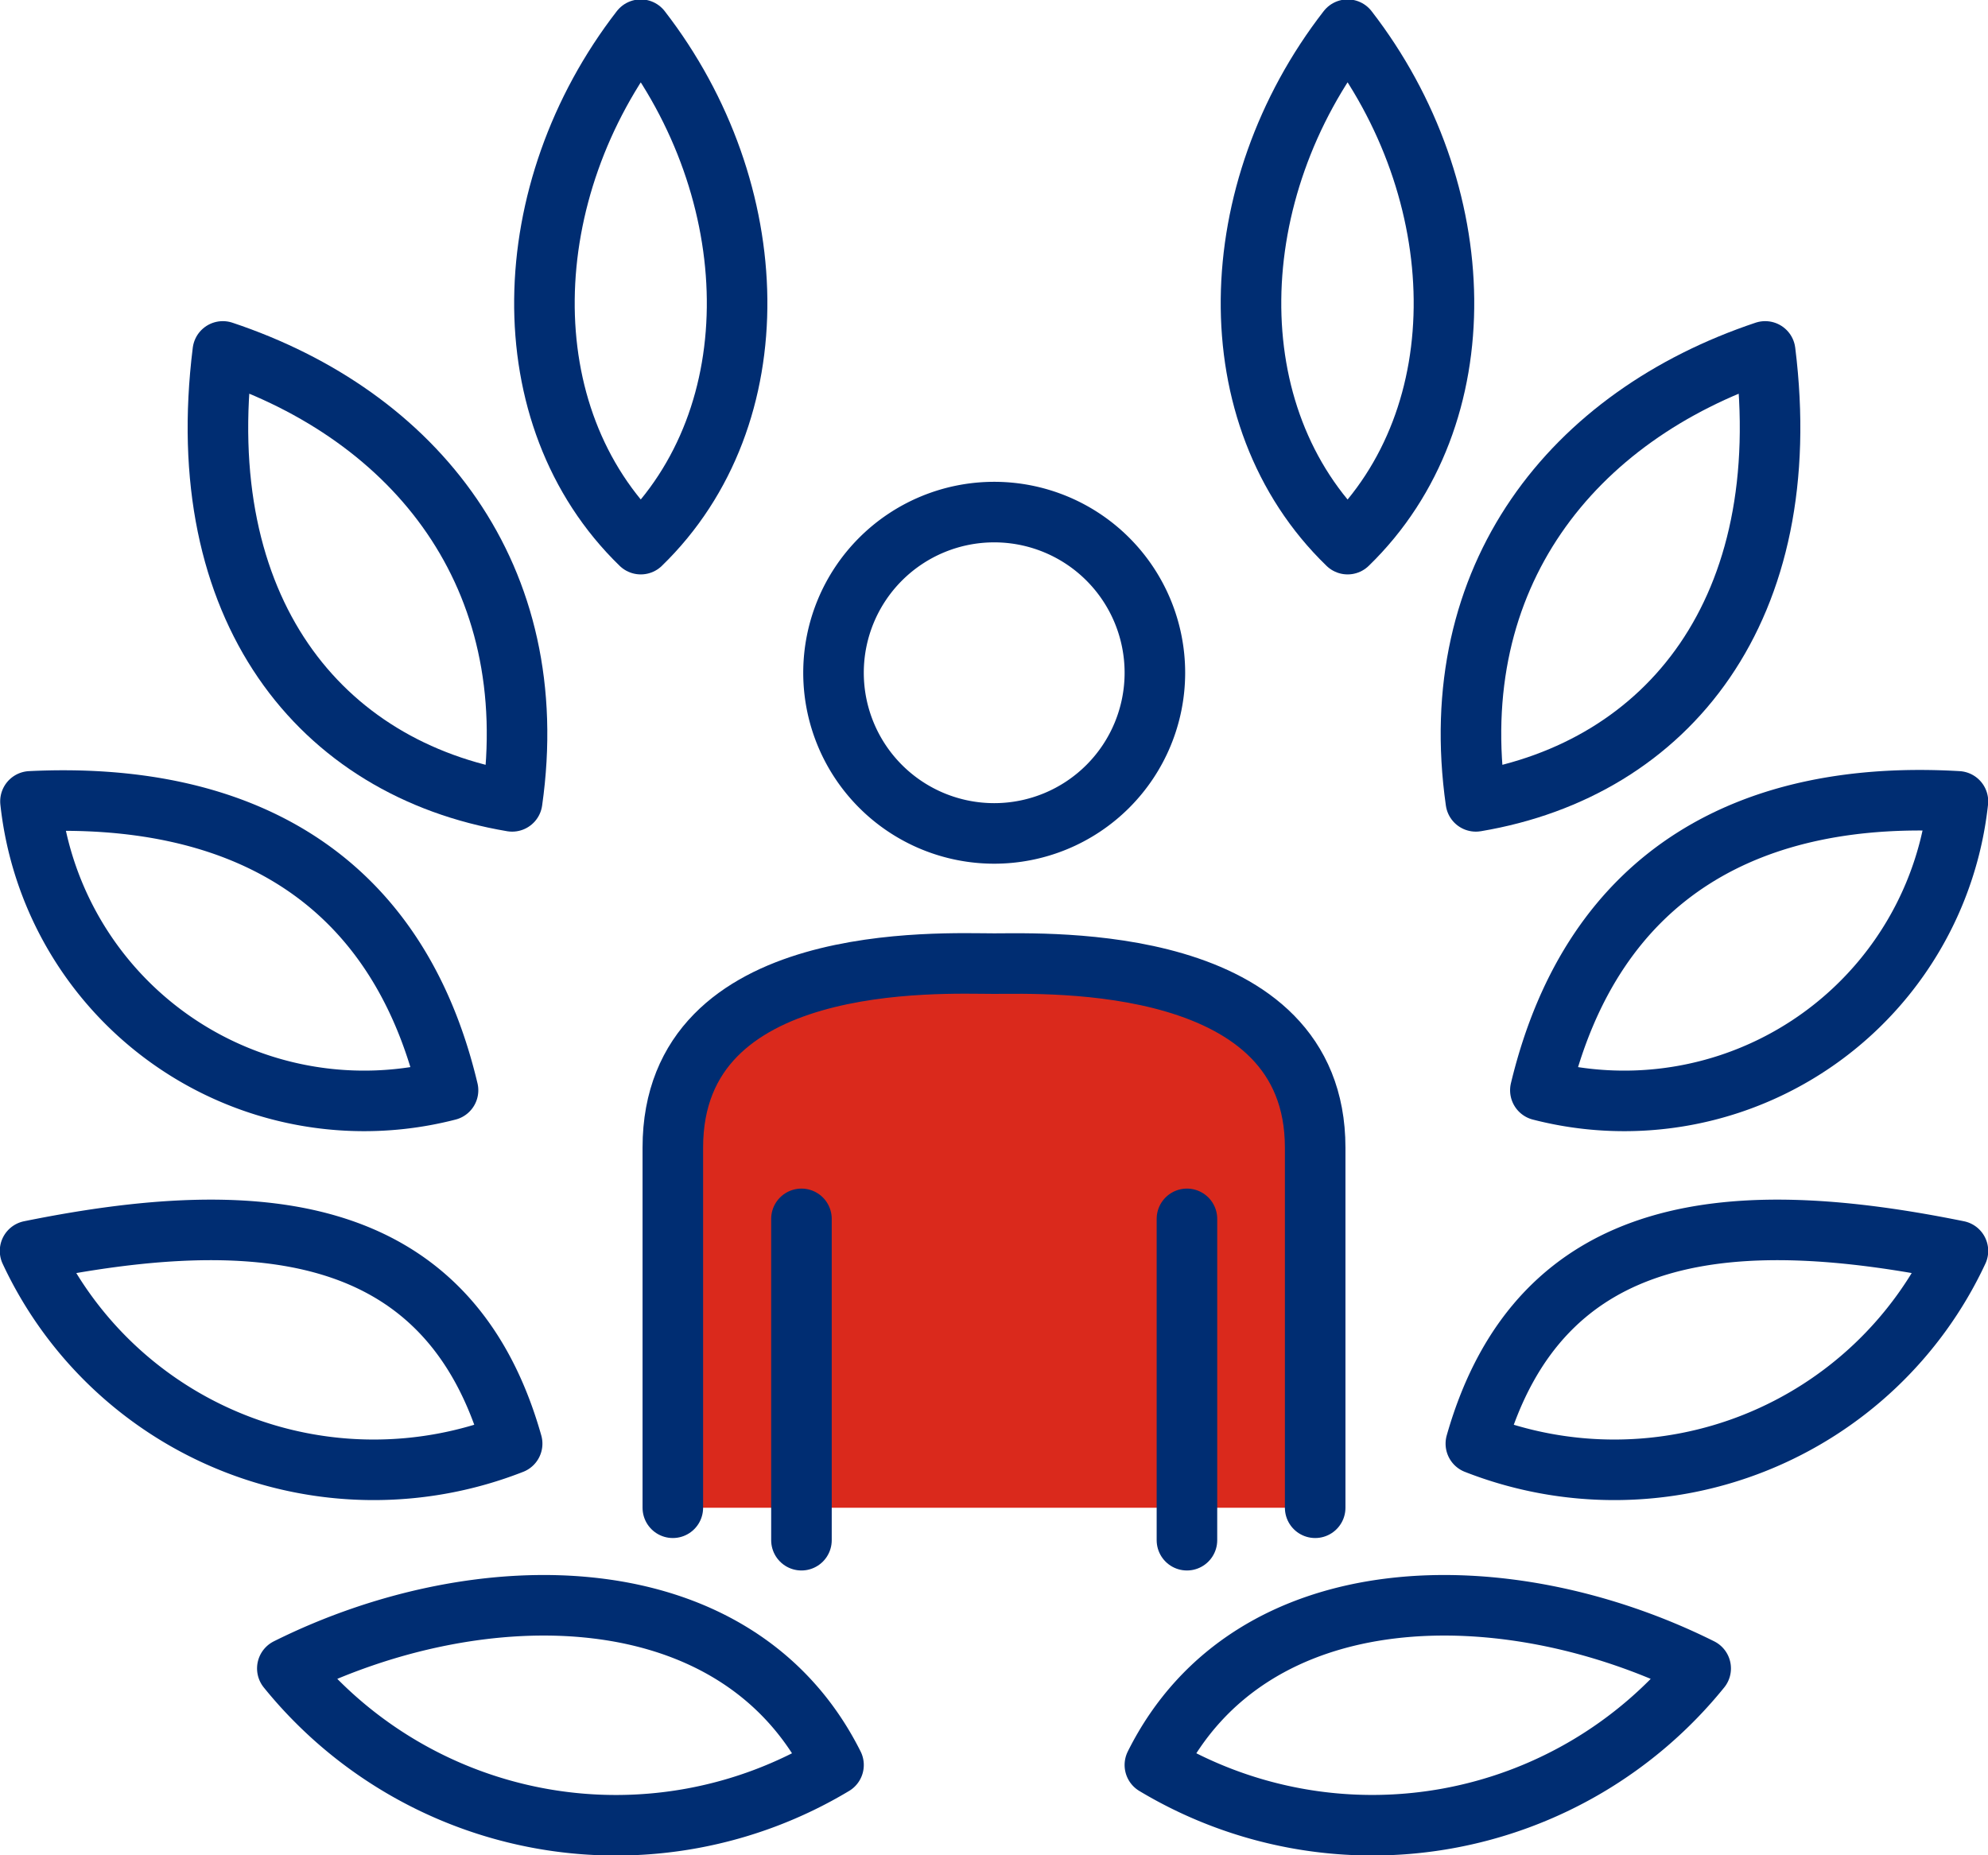 <svg xmlns="http://www.w3.org/2000/svg" xmlns:xlink="http://www.w3.org/1999/xlink" viewBox="0 0 50.23 46.88"><defs><style>.cls-1,.cls-3{fill:none;}.cls-2{clip-path:url(#clip-path);}.cls-3{stroke:#002d72;stroke-linecap:round;stroke-linejoin:round;stroke-width:1.53px;}.cls-4{fill:#da291c;}</style><clipPath id="clip-path" transform="translate(0 0)"><rect class="cls-1" width="50.23" height="46.88"/></clipPath></defs><g id="Layer_2" data-name="Layer 2"><g id="Layer_1-2" data-name="Layer 1"><g class="cls-2"><path class="cls-3" d="M21.06,44.6c-2.44-4.87-8.93-4.87-13.8-2.44A10.68,10.68,0,0,0,21.06,44.6Z" transform="translate(0 0)"/><path class="cls-3" d="M12.94,36.48c-1.62-5.73-6.6-6-12.18-4.87A9.58,9.58,0,0,0,12.94,36.48Z" transform="translate(0 0)"/><path class="cls-3" d="M12.94,20.25c.81-5.69-2.43-9.74-7.31-11.37C4.82,15.38,8.07,19.43,12.94,20.25Z" transform="translate(0 0)"/><path class="cls-3" d="M11.32,27.55C10,22,5.89,20,.77,20.25A8.48,8.48,0,0,0,11.32,27.55Z" transform="translate(0 0)"/><path class="cls-3" d="M16.19,13.75c-3.34-3.24-3.15-8.93,0-13C19.34,4.82,19.53,10.51,16.19,13.75Z" transform="translate(0 0)"/><path class="cls-3" d="M29.18,44.6c2.43-4.87,8.92-4.87,13.79-2.44A10.67,10.67,0,0,1,29.18,44.6Z" transform="translate(0 0)"/><path class="cls-3" d="M37.29,36.48c1.63-5.73,6.61-6,12.18-4.87A9.58,9.58,0,0,1,37.29,36.48Z" transform="translate(0 0)"/><path class="cls-3" d="M37.29,20.25c-.81-5.69,2.44-9.74,7.31-11.37C45.41,15.38,42.16,19.43,37.29,20.25Z" transform="translate(0 0)"/><path class="cls-3" d="M38.92,27.55c1.34-5.58,5.42-7.6,10.55-7.3A8.48,8.48,0,0,1,38.92,27.55Z" transform="translate(0 0)"/><path class="cls-3" d="M34.05,13.75c3.34-3.24,3.15-8.93,0-13C30.89,4.82,30.7,10.51,34.05,13.75Z" transform="translate(0 0)"/><path class="cls-3" d="M21.06,17a4.06,4.06,0,1,1,4.06,4.06A4.06,4.06,0,0,1,21.06,17Z" transform="translate(0 0)"/><path class="cls-4" d="M33.23,38.1V29c0-4.92-6.76-4.65-8.11-4.65S17,24,17,29V38.1" transform="translate(0 0)"/><path class="cls-3" d="M33.23,38.1V29c0-4.92-6.76-4.65-8.11-4.65S17,24,17,29V38.1" transform="translate(0 0)"/></g><line class="cls-3" x1="20.25" y1="30.8" x2="20.25" y2="38.92"/><line class="cls-3" x1="29.99" y1="30.8" x2="29.99" y2="38.92"/></g></g></svg>
